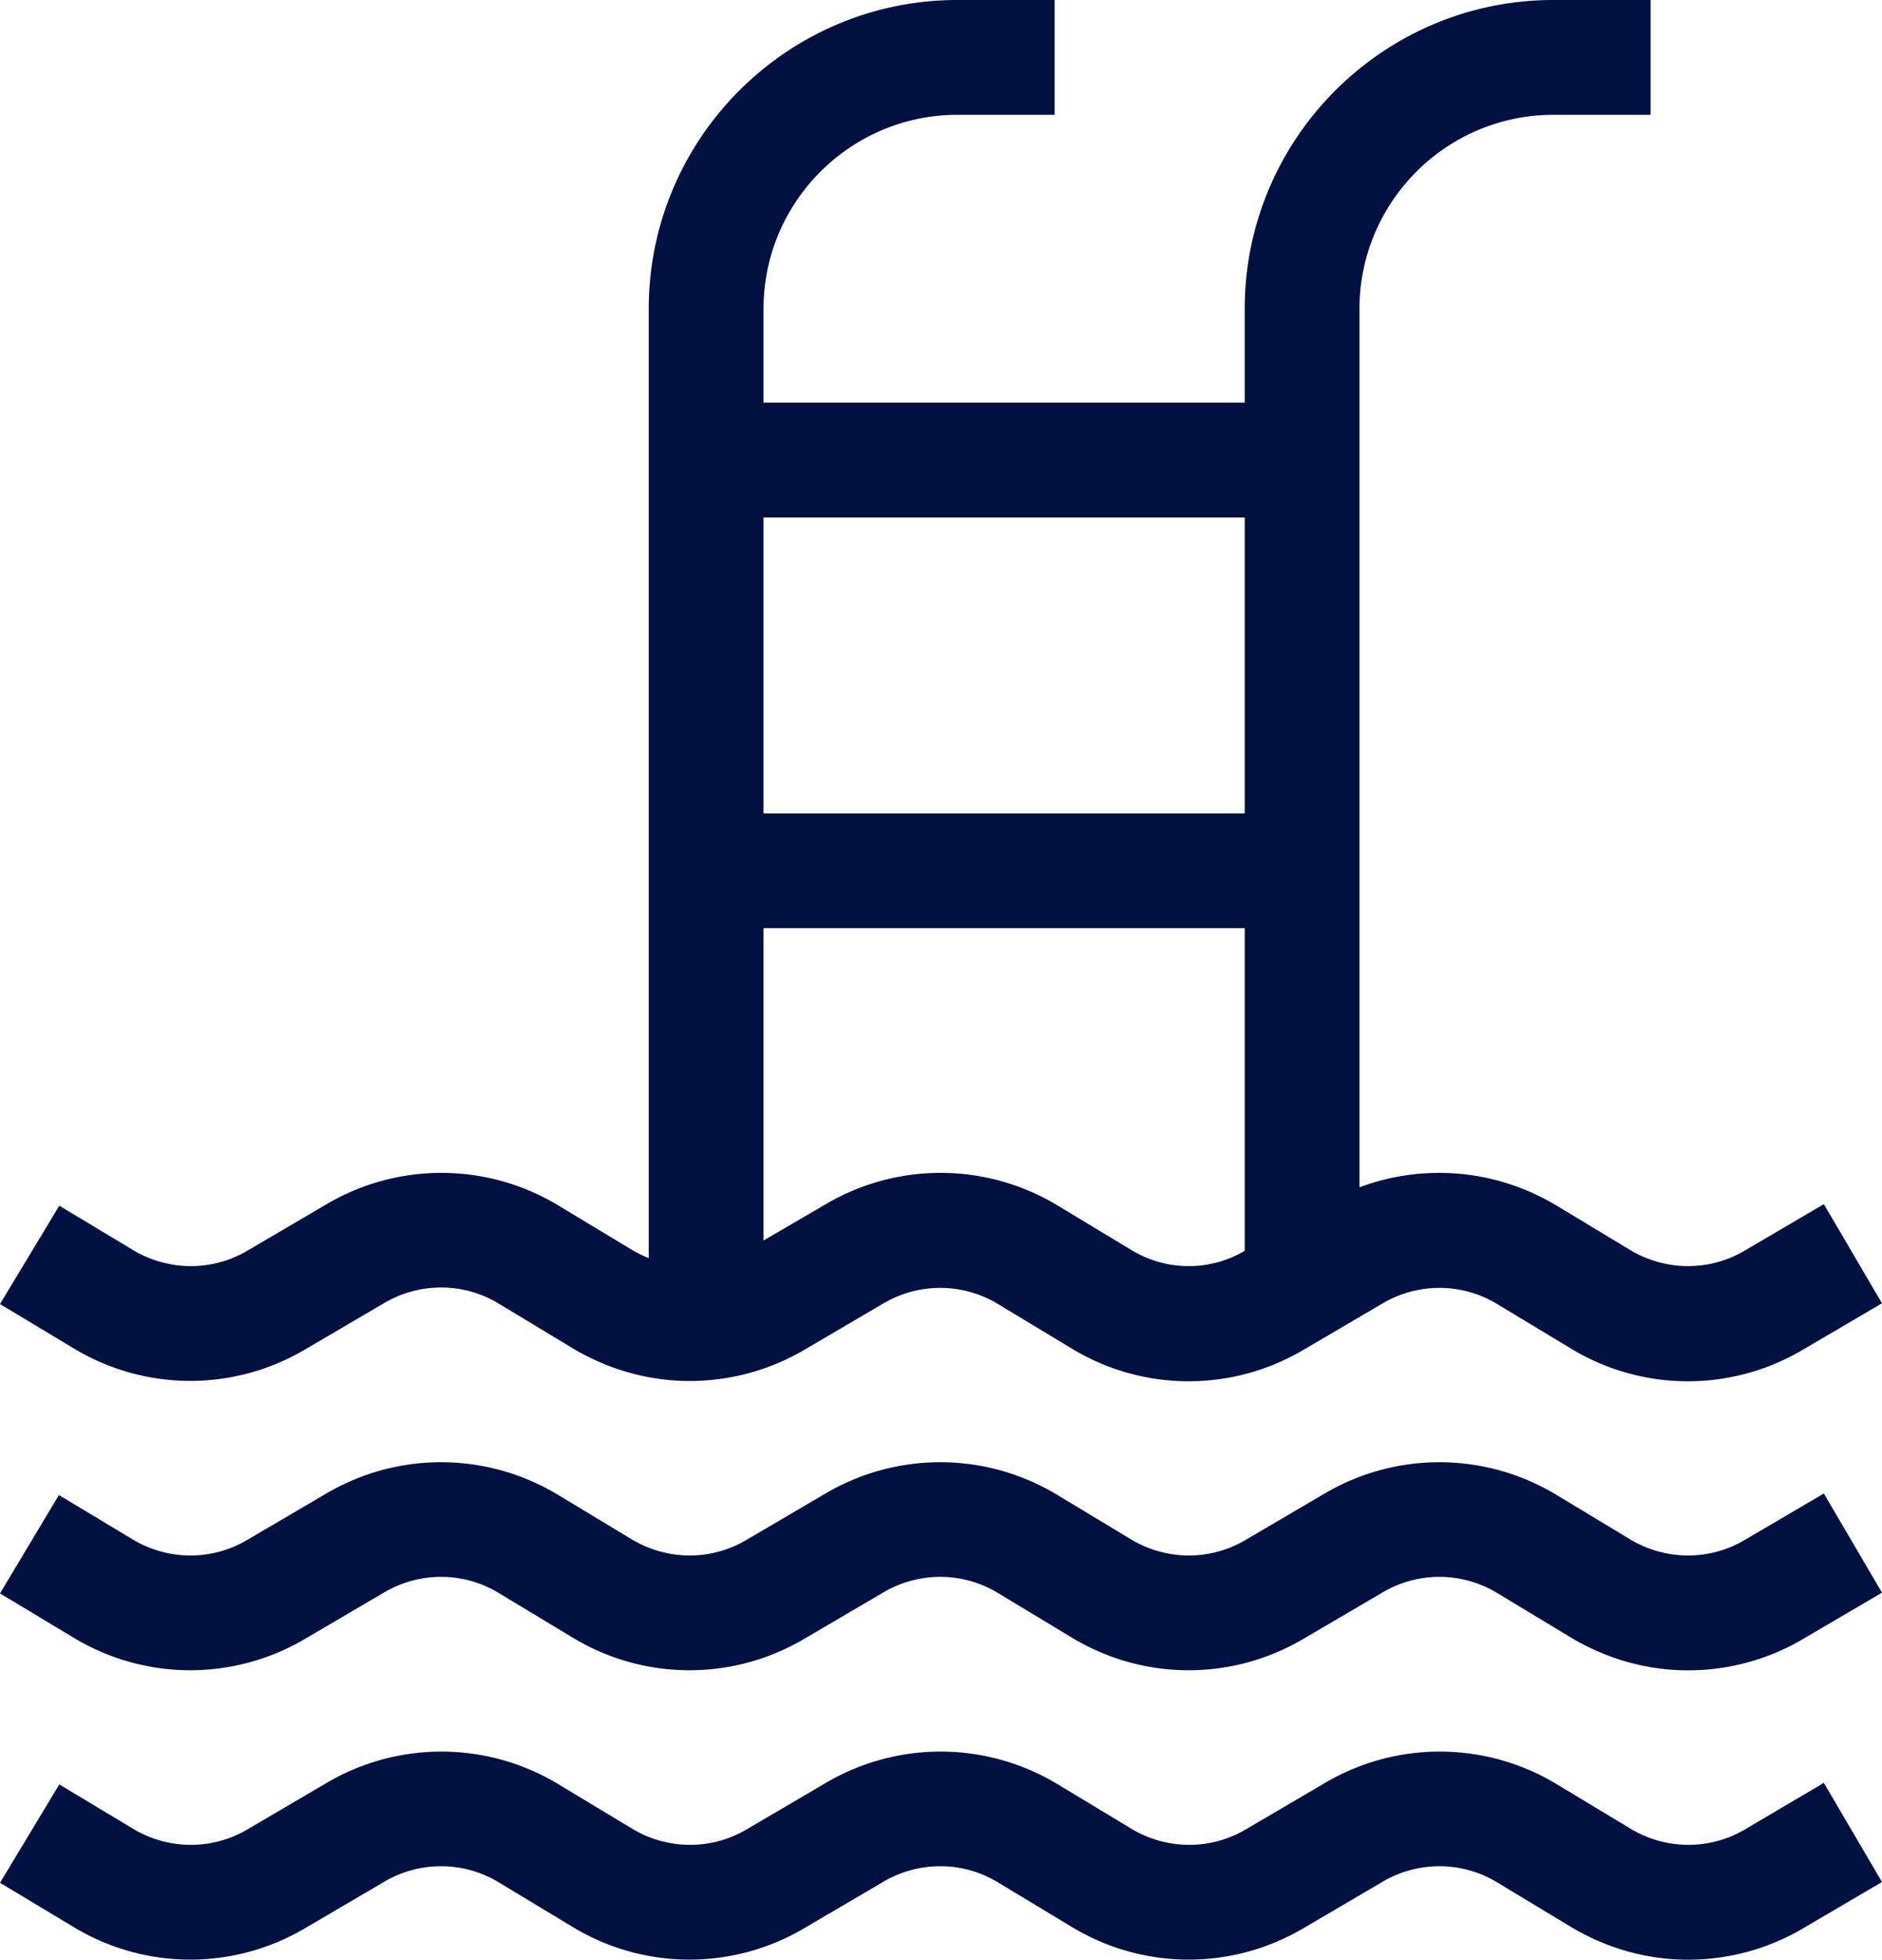 <svg xmlns="http://www.w3.org/2000/svg" xmlns:xlink="http://www.w3.org/1999/xlink" id="Layer_1" width="492" height="512" x="0" y="0" version="1.1" xml:space="preserve"><style>.st0{fill:#001040}</style><path d="M79.7 352.6l20.8-12.2c9.2-5.4 20.7-5.4 29.9.2l19.4 11.7c9.4 5.6 19.9 8.5 30.5 8.5 10.3 0 20.7-2.7 29.9-8.1l20.8-12.2c9.2-5.4 20.7-5.4 29.9.2l19.4 11.7c18.6 11.2 41.7 11.3 60.4.3l20.8-12.2c9.2-5.4 20.7-5.4 29.9.2l19.4 11.7c18.6 11.2 41.7 11.3 60.4.3l20.8-12.2-15.2-25.9-20.8 12.2c-9.2 5.4-20.6 5.3-29.8-.2l-19.4-11.7c-15.7-9.4-34.6-11-51.4-4.7V80.7c0-27.9 22.7-50.7 50.7-50.7h25.4V0h-25.4c-44.5 0-80.7 36.2-80.7 80.7v24.5H199.6V80.7c0-27.9 22.7-50.7 50.7-50.7h25.4V0h-25.4c-44.5 0-80.7 36.2-80.7 80.7v248c-1.5-.6-2.9-1.3-4.3-2.1l-19.4-11.7a59.122 59.122 0 00-60.5-.3l-20.8 12.2c-9.2 5.4-20.6 5.3-29.8-.2L15.5 315 0 340.7l19.3 11.6c18.6 11.2 41.7 11.3 60.4.3zm216.1-26l-19.4-11.7a59.122 59.122 0 00-60.5-.3l-16.3 9.5v-81.6h125.8v84.3c-9.2 5.4-20.5 5.3-29.6-.2zm29.6-191.4v77.3H199.6v-77.3h125.8zM79.7 428.2l20.8-12.2c9.2-5.4 20.7-5.4 29.9.2l19.4 11.7c18.6 11.2 41.7 11.3 60.4.3L231 416c9.2-5.4 20.7-5.4 29.9.2l19.4 11.7c18.6 11.2 41.7 11.3 60.4.3l20.8-12.2c9.2-5.4 20.7-5.4 29.9.2l19.4 11.7c9.4 5.6 19.9 8.5 30.5 8.5 10.3 0 20.7-2.7 29.9-8.1l20.8-12.2-15.2-25.9-20.8 12.2c-9.2 5.4-20.6 5.3-29.8-.2l-19.4-11.7a59.122 59.122 0 00-60.5-.3l-20.8 12.2c-9.2 5.4-20.6 5.3-29.8-.2l-19.4-11.7a59.122 59.122 0 00-60.5-.3L195 402.4c-9.2 5.4-20.6 5.3-29.8-.2l-19.4-11.7a59.122 59.122 0 00-60.5-.3l-20.8 12.2c-9.2 5.4-20.6 5.3-29.8-.2l-19.3-11.6L0 416.3l19.3 11.6c18.6 11.2 41.7 11.3 60.4.3zM456.1 478c-9.2 5.4-20.6 5.3-29.8-.2l-19.4-11.7a59.122 59.122 0 00-60.5-.3L325.6 478c-9.2 5.4-20.6 5.3-29.8-.2l-19.4-11.7a59.122 59.122 0 00-60.5-.3L195.1 478c-9.2 5.4-20.6 5.3-29.8-.2l-19.4-11.7a59.122 59.122 0 00-60.5-.3L64.6 478c-9.2 5.4-20.6 5.3-29.8-.2l-19.3-11.6L0 491.9l19.3 11.6c18.6 11.2 41.7 11.3 60.4.3l20.8-12.2c9.2-5.4 20.7-5.4 29.9.2l19.4 11.7c18.6 11.2 41.7 11.3 60.4.3l20.8-12.2c9.2-5.4 20.7-5.4 29.9.2l19.4 11.7c18.6 11.2 41.7 11.3 60.4.3l20.8-12.2c9.2-5.4 20.7-5.4 29.9.2l19.4 11.7c9.4 5.6 19.9 8.5 30.5 8.5 10.3 0 20.7-2.7 29.9-8.1l20.8-12.2-15.2-25.9-20.7 12.2z" class="st0"/></svg>